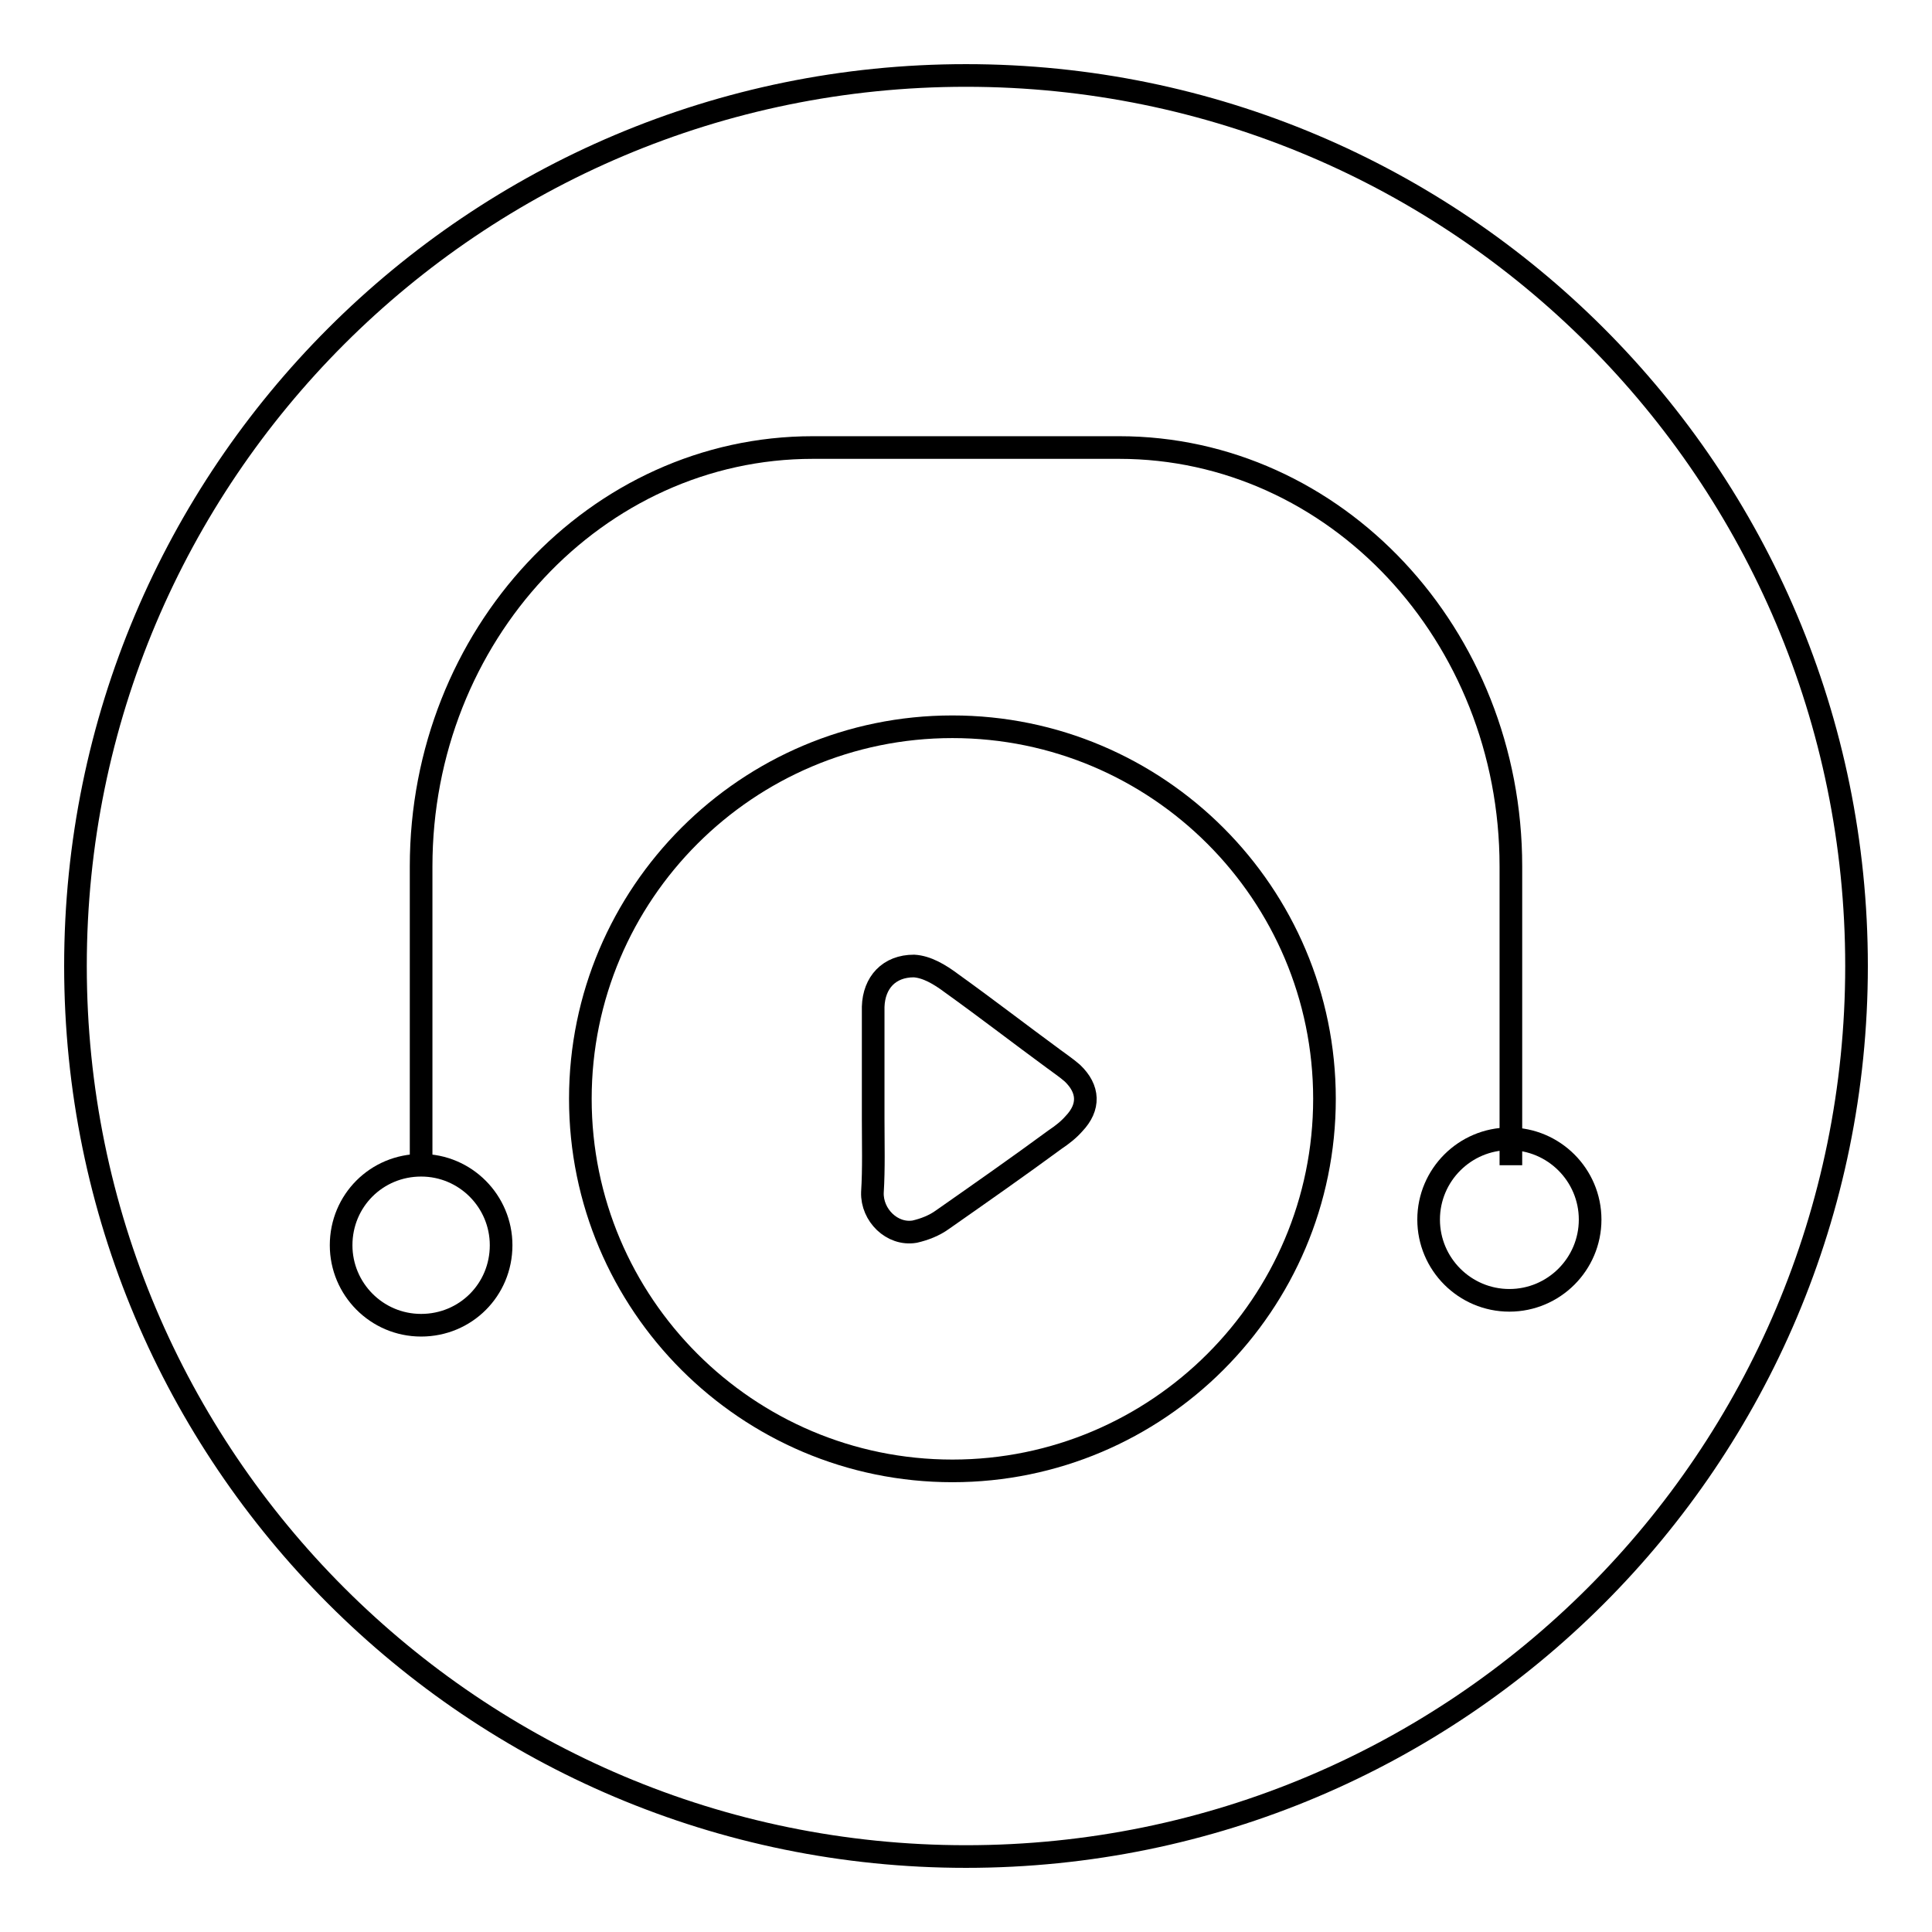 <?xml version="1.0" encoding="utf-8"?>
<!-- Svg Vector Icons : http://www.onlinewebfonts.com/icon -->
<!DOCTYPE svg PUBLIC "-//W3C//DTD SVG 1.1//EN" "http://www.w3.org/Graphics/SVG/1.1/DTD/svg11.dtd">
<svg version="1.1" xmlns="http://www.w3.org/2000/svg" xmlns:xlink="http://www.w3.org/1999/xlink" x="0px" y="0px" viewBox="0 0 256 256" enable-background="new 0 0 256 256" xml:space="preserve">
<g><g><path stroke-width="3" fill-opacity="0" stroke="#000000"  d="M10,128c0,65.2,52.8,118,118,118c65.2,0,118-52.8,118-118c0-65.2-52.8-118-118-118C62.8,10,10,62.8,10,128z"/><path stroke-width="3" fill-opacity="0" stroke="#000000"  d="M193.3,129.8"/><path stroke-width="3" fill-opacity="0" stroke="#000000"  d="M45.2,165c0,5.8,4.7,10.6,10.6,10.6s10.6-4.7,10.6-10.6c0-5.8-4.7-10.6-10.6-10.6S45.2,159.1,45.2,165L45.2,165z"/><path stroke-width="3" fill-opacity="0" stroke="#000000"  d="M189.3,161.6c0,5.9,4.8,10.7,10.7,10.7s10.7-4.8,10.7-10.7s-4.8-10.7-10.7-10.7S189.3,155.7,189.3,161.6L189.3,161.6z"/><path stroke-width="3" fill-opacity="0" stroke="#000000"  d="M76.9,145.6c0,27.2,22.1,49.3,49.3,49.3s49.3-22.1,49.3-49.3s-22.1-49.3-49.3-49.3C99,96.3,76.9,118.4,76.9,145.6L76.9,145.6z"/><path stroke-width="3" fill-opacity="0" stroke="#000000"  d="M121.1,128c1.7,0.1,3.4,1.1,5,2.3c4.6,3.3,9,6.7,13.5,10c0.8,0.6,1.7,1.2,2.5,1.9c2.2,2.1,2.3,4.5,0.2,6.7c-0.7,0.8-1.6,1.5-2.5,2.1c-4.9,3.6-9.9,7.1-14.9,10.6c-1.1,0.8-2.4,1.3-3.7,1.6c-3,0.5-5.7-2.2-5.6-5.2c0.2-3.2,0.1-6.5,0.1-9.7c0-5,0-9.9,0-14.9C115.8,130.2,117.8,128,121.1,128z"/><path stroke-width="3" fill-opacity="0" stroke="#000000"  d="M200.2,154.4v-39.6c0-30.7-23.3-55.5-51.9-55.5h-11.5h1.2h-30.3c-28.7,0-51.9,24.9-51.9,55.5v39.6"/></g></g>
</svg>